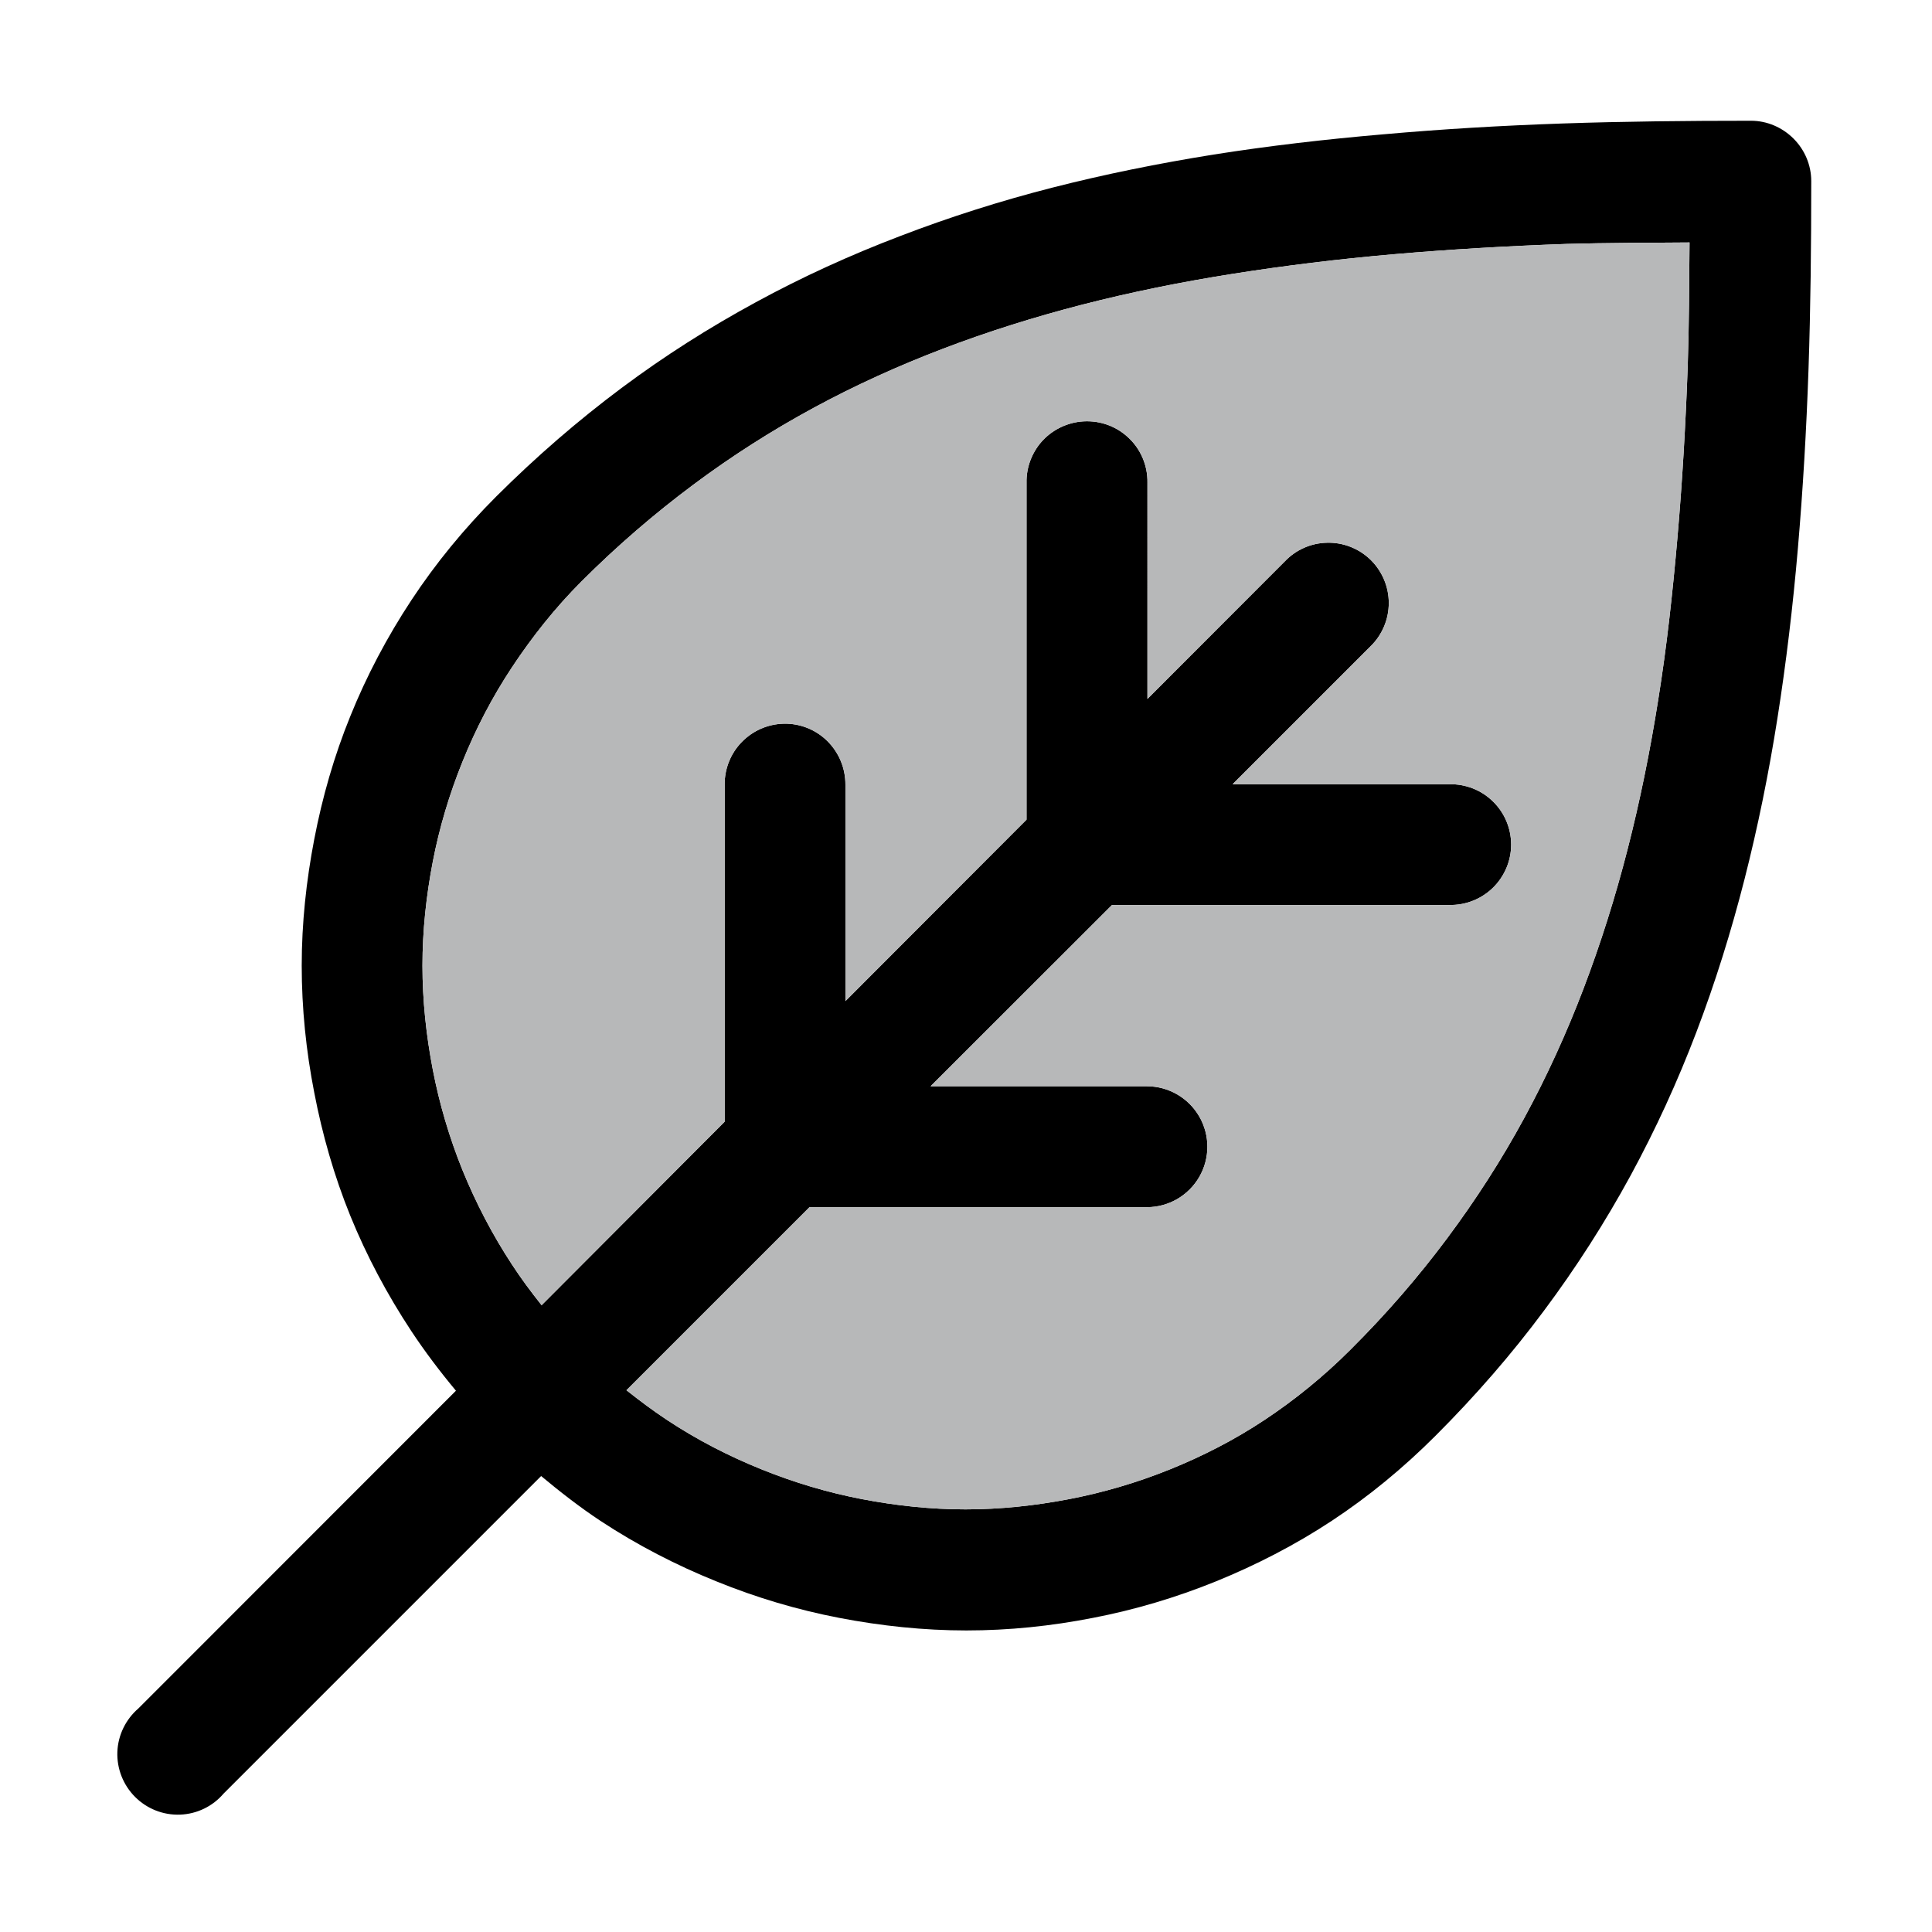 <?xml version="1.0" encoding="utf-8"?>
<!-- Generator: Adobe Illustrator 26.0.3, SVG Export Plug-In . SVG Version: 6.00 Build 0)  -->
<svg version="1.1" id="Layer_1" xmlns="http://www.w3.org/2000/svg" xmlns:xlink="http://www.w3.org/1999/xlink" x="0px" y="0px"
	 viewBox="0 0 1200 1200" style="enable-background:new 0 0 1200 1200;" xml:space="preserve">
<style type="text/css">
	.st0{fill:#B7B8B9;}
</style>
<path d="M1087.6,75c-40,0-79.1,0.4-117.1,1.7s-74.9,3.5-111,6.7C823.3,86.5,788,90.6,753.8,96c-34.3,5.5-67.5,12.2-100,20.5
	s-64.2,18.4-94.9,30.2c-30.7,11.7-60.6,25.3-89.4,41c-28.9,15.7-56.7,33.3-83.6,53.4s-52.7,42.4-77.6,67.2
	c-20.1,20.1-37.7,41.6-52.8,64.5c-15.1,22.9-27.9,47.2-37.9,72c-10.1,24.8-17.4,50.4-22.4,76.4c-5,26-7.8,52.2-7.8,78.6
	c0,26.4,2.7,52.9,7.8,78.9c5,26,12.3,51.6,22.4,76.5c10.1,24.8,22.8,48.7,37.9,71.6c8.4,12.7,17.7,25,27.7,37L86,1061.1
	c-7.9,6.8-12.7,16.6-13.1,27s3.6,20.6,11,28s17.5,11.4,28,11c10.4-0.4,20.2-5.1,27-13.1l197.2-197.2c11.9,9.9,24.1,19.4,36.8,27.8
	c22.9,15.1,47.2,27.6,72,37.6c24.8,10.1,50.4,17.7,76.4,22.7c26,5,52.5,7.8,78.9,7.8s52.6-2.7,78.6-7.8c26-5,51.6-12.6,76.5-22.7
	c24.8-10.1,49-22.5,71.9-37.6s44.4-32.8,64.5-52.9c24.8-24.8,47.2-50.6,67.2-77.5c20.1-26.9,38.1-55.1,53.8-83.9
	c15.7-28.9,29.2-58.4,40.9-89.1s21.6-62.4,29.9-94.9s15.1-65.9,20.5-100.2s9.6-69.4,12.7-105.5s5.3-73.3,6.6-111.3
	c1.3-38,1.7-76.9,1.7-116.8c0-9.9-4-19.4-11-26.4S1097.5,75,1087.6,75L1087.6,75z M1049.4,150.6c-0.2,25.6-0.3,51.5-1.1,76.1
	c-1.3,36.9-3.4,72.6-6.4,107.1c-3,34.6-6.7,68.2-11.9,100.5c-5.1,32.3-11.4,63.3-19.1,93.3c-7.7,30-16.8,58.8-27.4,86.6
	c-10.6,27.8-22.8,54.5-36.8,80.3s-30,50.7-47.9,74.7s-37.7,46.9-60.1,69.2c-16.5,16.5-34.5,31.1-53.2,43.5s-38.4,22.5-58.7,30.7
	s-41.3,14.4-62.6,18.5s-42.9,6.4-64.5,6.4s-43.2-2.3-64.5-6.4c-21.3-4.1-42-10.3-62.3-18.5s-40-18.3-58.7-30.7
	c-8.6-5.7-16.9-11.9-25.1-18.4l113.7-113.7h209.6c13.4,0,25.8-7.2,32.5-18.8s6.7-25.9,0-37.5s-19.1-18.8-32.5-18.8H578l112.7-112.6
	h209.5c10.1,0.2,19.8-3.6,27.1-10.7c7.2-7.1,11.3-16.7,11.3-26.8s-4.1-19.8-11.3-26.8c-7.2-7.1-17-10.9-27.1-10.7H765.6l85.8-85.8
	c7.2-7.1,11.2-16.7,11.2-26.8c0-10.1-4.1-19.7-11.3-26.8c-7.2-7-17-10.9-27.1-10.6c-9.8,0.2-19.2,4.3-26,11.4l-85.5,85.6V299.8
	c0.2-10.8-4.3-21.2-12.3-28.4c-8-7.3-18.7-10.7-29.5-9.5c-9.3,1.1-17.8,5.5-24,12.5c-6.1,7-9.5,16.1-9.3,25.4v209.3L525.1,621.8
	V487.5c0.1-10.1-3.9-19.9-11.1-27.1c-7.2-7.2-17-11.1-27.1-10.9c-9.9,0.2-19.3,4.3-26.2,11.4c-6.9,7.1-10.7,16.6-10.6,26.5v209.3
	l-113.7,114c-6.5-8.2-12.7-16.5-18.3-25.1c-12.3-18.7-22.5-38.4-30.8-58.7c-8.2-20.3-14.4-41.3-18.5-62.6s-6.4-42.9-6.4-64.5
	s2.3-43.2,6.4-64.5s10.3-42,18.5-62.3s18.4-40,30.8-58.7s26.6-36.7,43.1-53.2c22.3-22.3,45.5-42.2,69.5-60.1s48.7-33.6,74.5-47.6
	s52.7-26.2,80.5-36.8s56.7-19.7,86.6-27.4c30-7.7,61-14,93.3-19.1s65.6-9.2,100.2-12.2c34.6-3,70.5-5.1,107.5-6.4
	C997.9,150.8,1023.7,150.8,1049.4,150.6L1049.4,150.6z"/>
<path class="st0" d="M1049.4,150.6c-0.2,25.6-0.3,51.5-1.1,76.1c-1.3,36.9-3.4,72.6-6.4,107.1c-3,34.6-6.7,68.2-11.9,100.5
	c-5.1,32.3-11.4,63.3-19.1,93.3c-7.7,30-16.8,58.8-27.4,86.6c-10.6,27.8-22.8,54.5-36.8,80.3s-30,50.7-47.9,74.7
	s-37.7,46.9-60.1,69.2c-16.5,16.5-34.5,31.1-53.2,43.5s-38.4,22.5-58.7,30.7s-41.3,14.4-62.6,18.5s-42.9,6.4-64.5,6.4
	s-43.2-2.3-64.5-6.4c-21.3-4.1-42-10.3-62.3-18.5s-40-18.3-58.7-30.7c-8.6-5.7-16.9-11.9-25.1-18.4l113.7-113.7h209.6
	c13.4,0,25.8-7.2,32.5-18.8s6.7-25.9,0-37.5s-19.1-18.8-32.5-18.8H578l112.7-112.6h209.5c10.1,0.2,19.8-3.6,27.1-10.7
	c7.2-7.1,11.3-16.7,11.3-26.8s-4.1-19.8-11.3-26.8c-7.2-7.1-17-10.9-27.1-10.7H765.6l85.8-85.8c7.2-7.1,11.2-16.7,11.2-26.8
	c0-10.1-4.1-19.7-11.3-26.8c-7.2-7-17-10.9-27.1-10.6c-9.8,0.2-19.2,4.3-26,11.4l-85.5,85.6V299.8c0.2-10.8-4.3-21.2-12.3-28.4
	c-8-7.3-18.7-10.7-29.5-9.5c-9.3,1.1-17.8,5.5-24,12.5c-6.1,7-9.5,16.1-9.3,25.4v209.3L525.1,621.8V487.5
	c0.1-10.1-3.9-19.9-11.1-27.1c-7.2-7.2-17-11.1-27.1-10.9c-9.9,0.2-19.3,4.3-26.2,11.4c-6.9,7.1-10.7,16.6-10.6,26.5v209.3
	l-113.7,114c-6.5-8.2-12.7-16.5-18.3-25.1c-12.3-18.7-22.5-38.4-30.8-58.7c-8.2-20.3-14.4-41.3-18.5-62.6s-6.4-42.9-6.4-64.5
	s2.3-43.2,6.4-64.5s10.3-42,18.5-62.3s18.4-40,30.8-58.7s26.6-36.7,43.1-53.2c22.3-22.3,45.5-42.2,69.5-60.1s48.7-33.6,74.5-47.6
	s52.7-26.2,80.5-36.8s56.7-19.7,86.6-27.4c30-7.7,61-14,93.3-19.1s65.6-9.2,100.2-12.2c34.6-3,70.5-5.1,107.5-6.4
	C997.9,150.8,1023.7,150.8,1049.4,150.6L1049.4,150.6z"/>
</svg>
